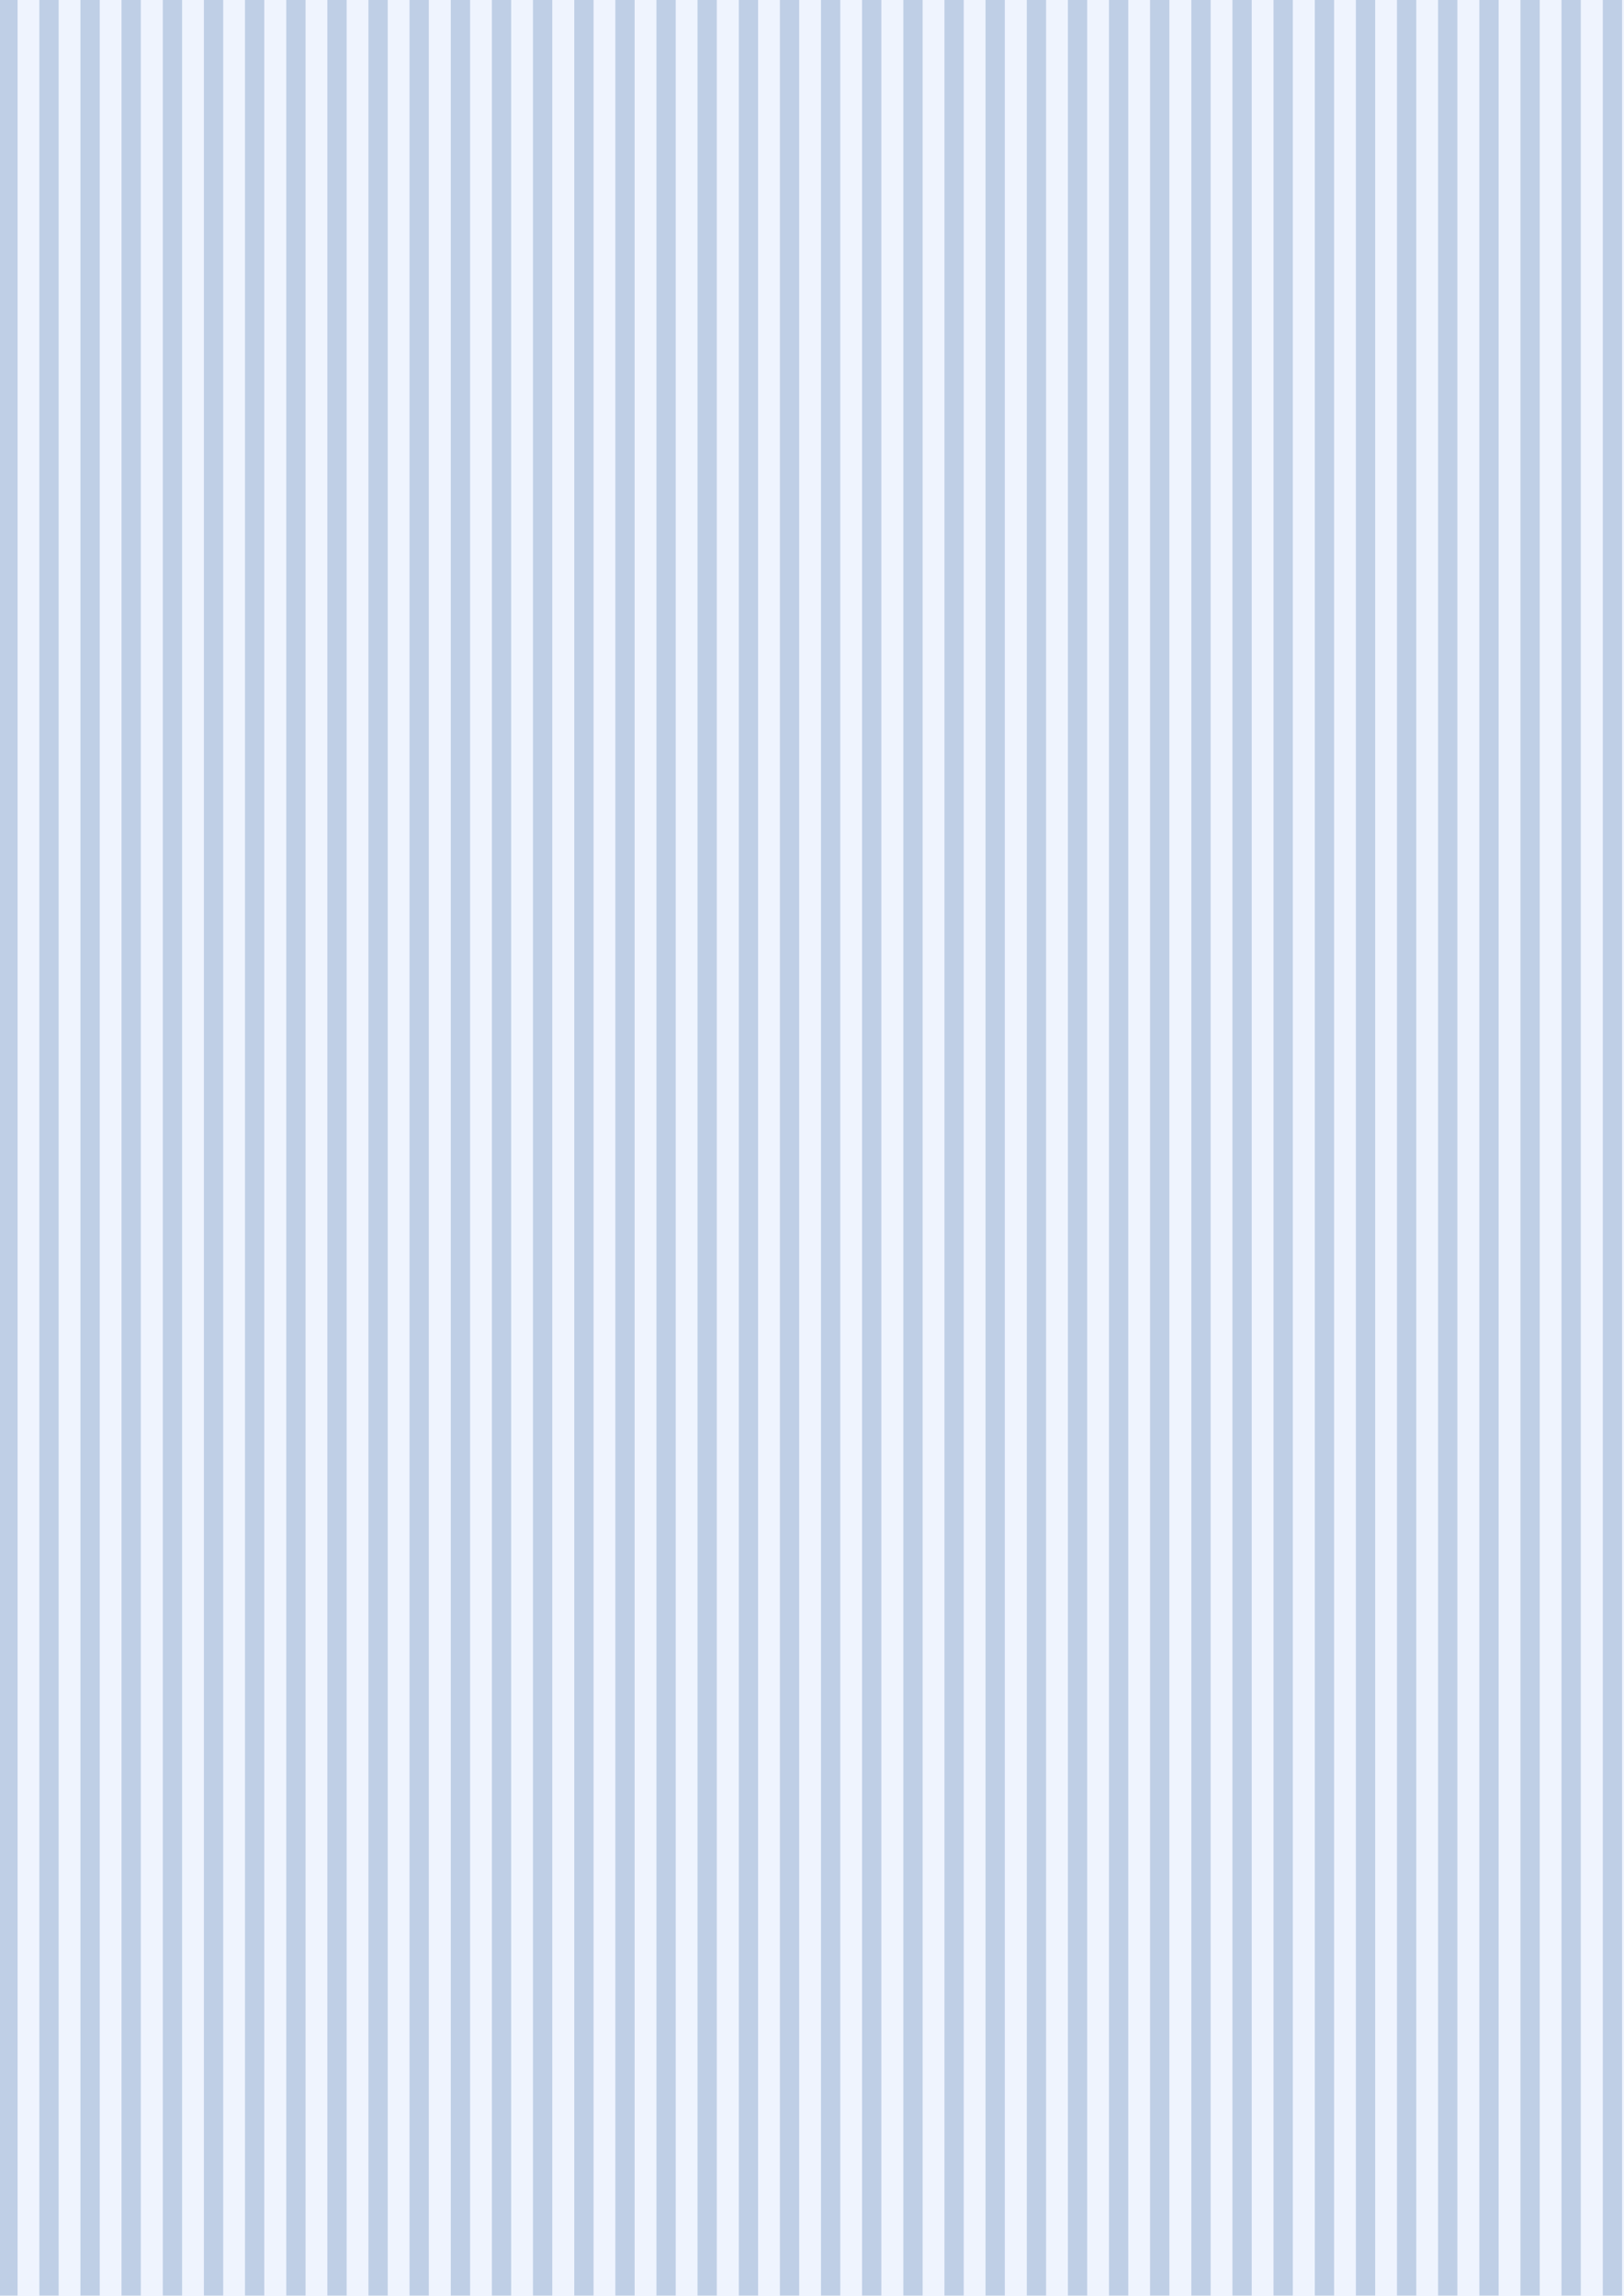 <svg viewBox="0 0 841.89 1190.55" version="1.1" xmlns="http://www.w3.org/2000/svg">
  <g id="pattern">
    <path fill="#eff4fe" d="M0,0h841.89v1190.55H0V0Z" id="backgroundPattern"></path>
    <path d="M20.4-.4h10v1190.6h-10zM-.9-.4h10v1190.6h-10zM63-.4h10v1190.6H63zM41.7-.4h10v1190.6h-10zM105.7-.4h10v1190.6h-10zM84.4-.4h10v1190.6h-10zM148.4-.4h10v1190.6h-10zM127-.4h10v1190.6h-10zM191-.4h10v1190.6h-10zM169.7-.4h10v1190.6h-10zM233.7-.4h10v1190.6h-10zM212.3-.4h10v1190.6h-10zM276.3-.4h10v1190.6h-10zM255-.4h10v1190.6h-10zM319-.4h10v1190.6h-10zM297.7-.4h10v1190.6h-10zM361.6-.4h10v1190.6h-10zM340.3-.4h10v1190.6h-10zM404.3-.4h10v1190.6h-10zM383-.4h10v1190.6h-10zM446.9-.4h10v1190.6h-10zM425.6-.4h10v1190.6h-10zM489.6-.4h10v1190.6h-10zM468.3-.4h10v1190.6h-10zM532.3-.4h10v1190.6h-10zM510.9-.4h10v1190.6h-10zM574.9-.4h10v1190.6h-10zM553.6-.4h10v1190.6h-10zM617.6-.4h10v1190.6h-10zM596.2-.4h10v1190.6h-10zM660.2-.4h10v1190.6h-10zM638.9-.4h10v1190.6h-10zM702.9-.4h10v1190.6h-10zM681.6-.4h10v1190.6h-10zM745.5-.4h10v1190.6h-10zM724.2-.4h10v1190.6h-10zM788.2-.4h10v1190.6h-10zM766.9-.4h10v1190.6h-10zM830.9-.4h10v1190.6h-10zM809.5-.4h10v1190.6h-10z" fill="#bfcfe6"></path>
  </g>
</svg>